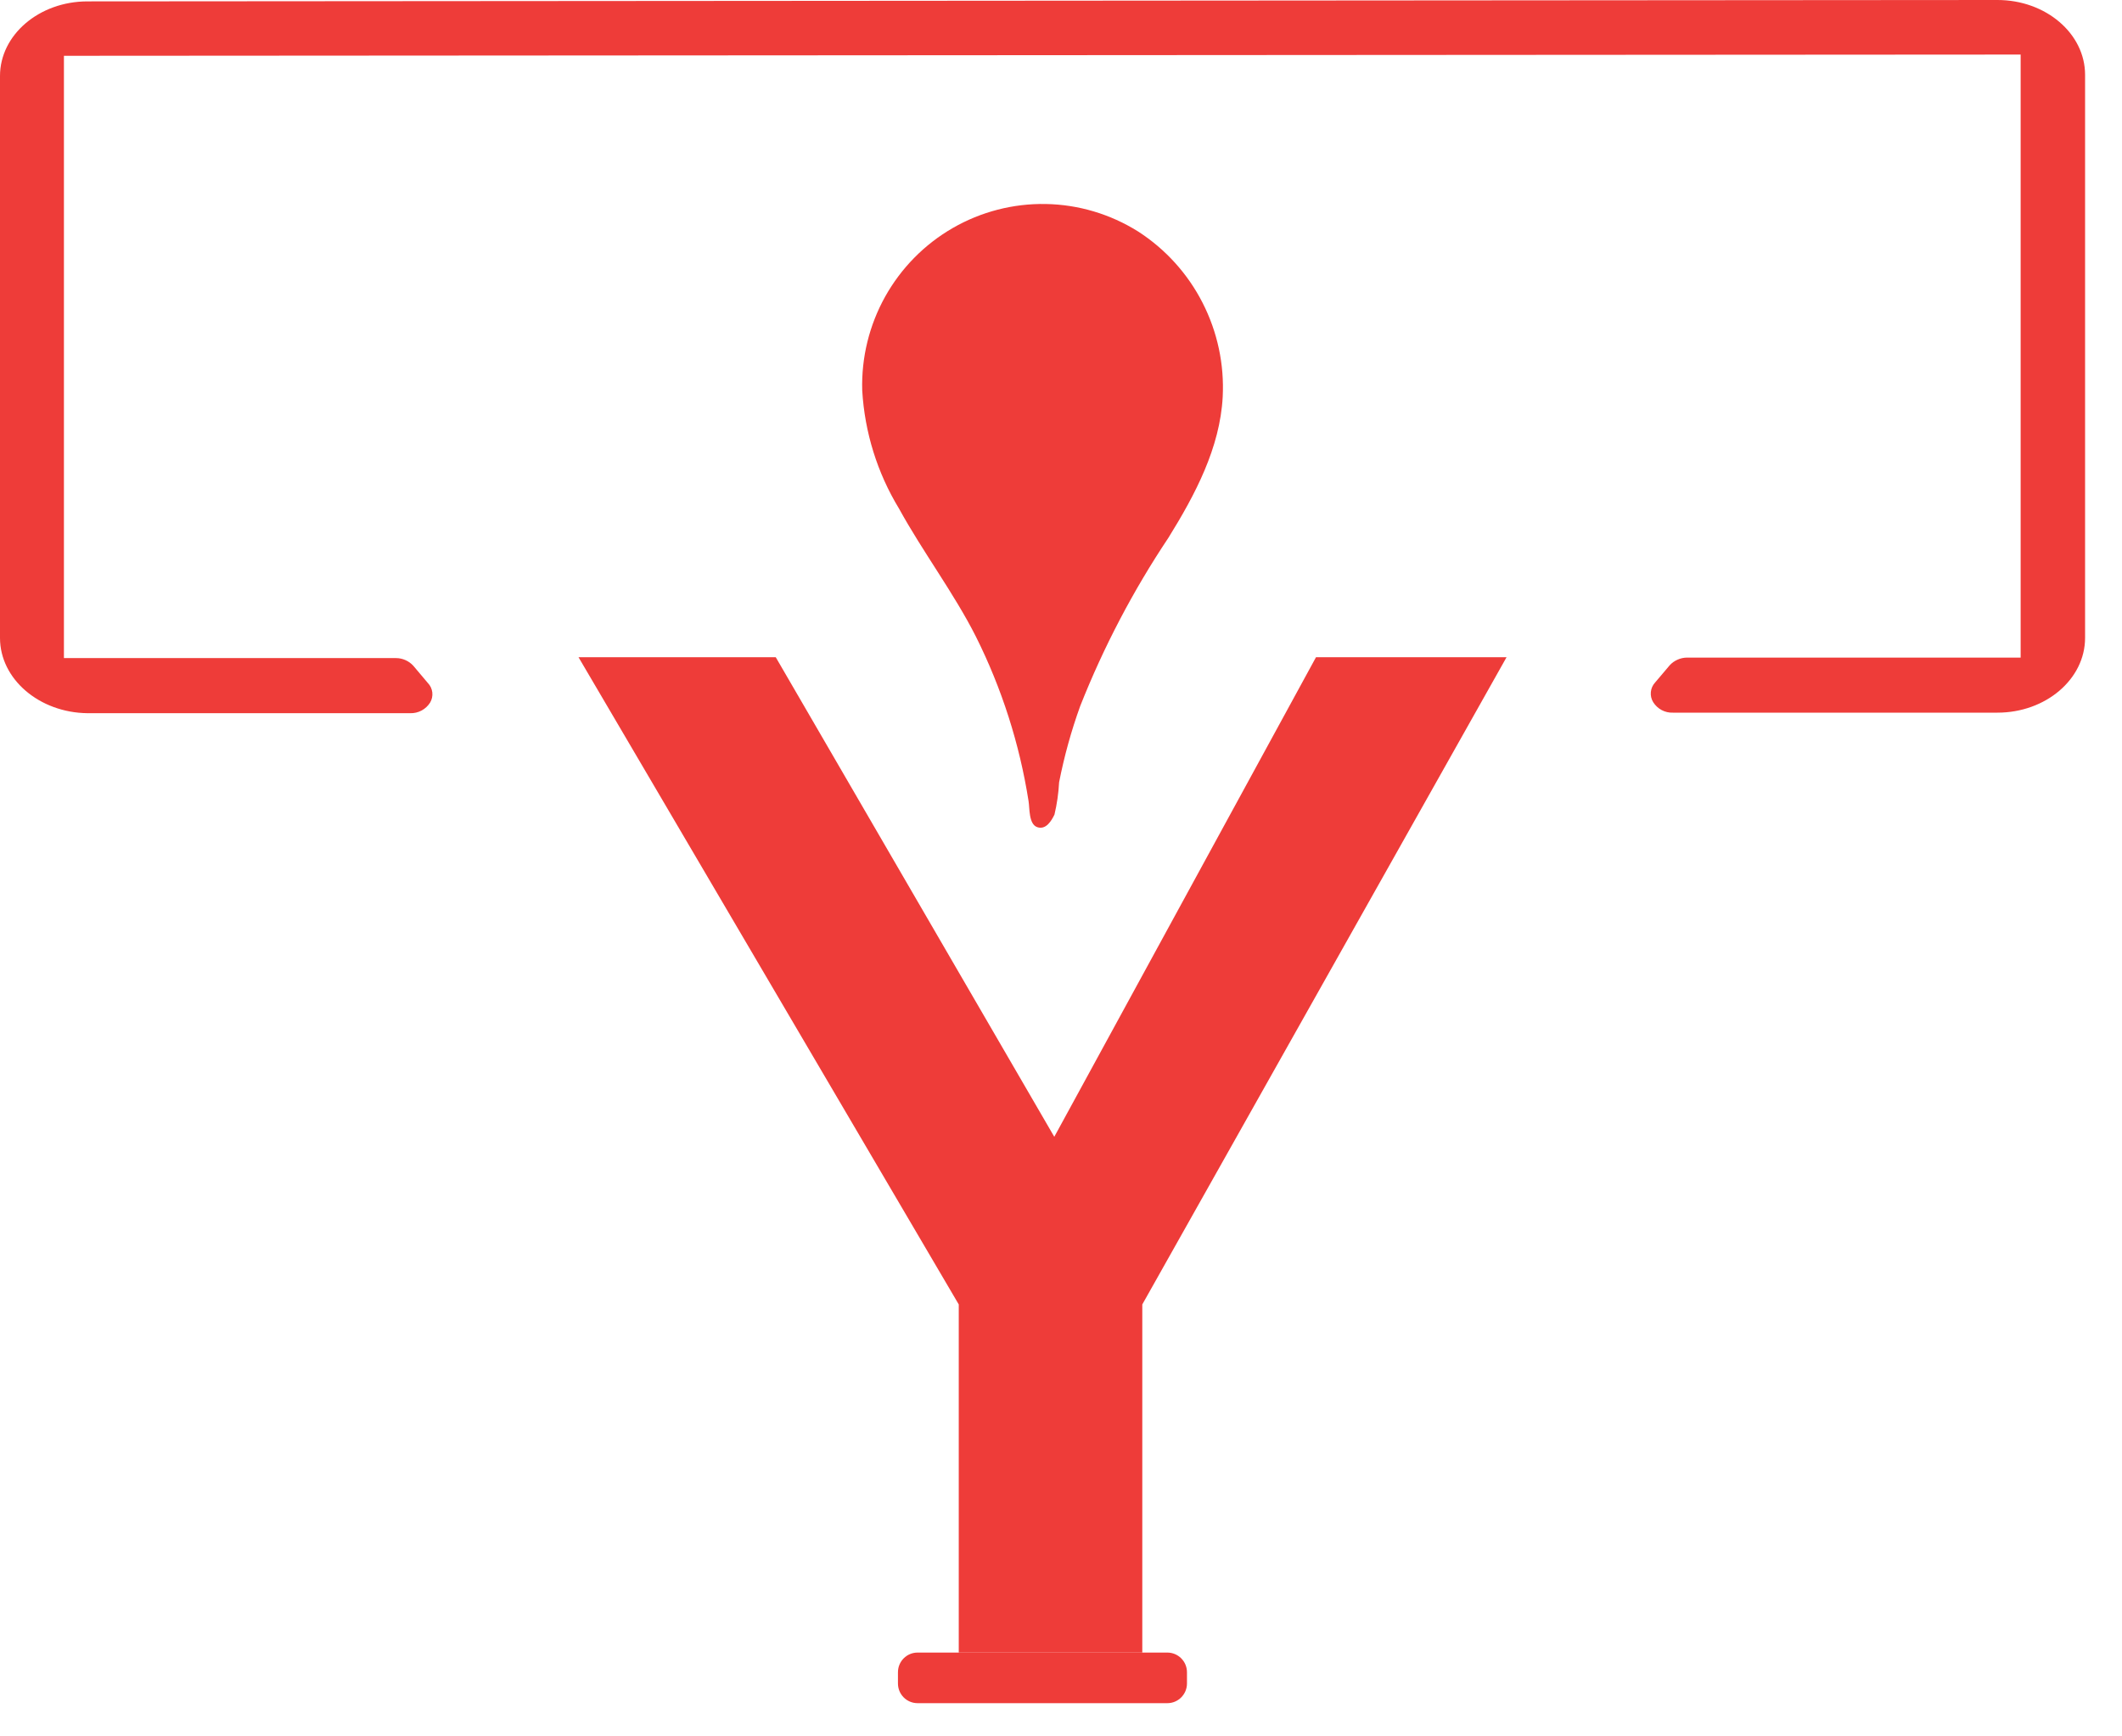 <svg width="55" height="45" viewBox="0 0 55 45" fill="none" xmlns="http://www.w3.org/2000/svg">
<path d="M30.257 42.828H23.782C23.501 42.828 23.274 43.056 23.274 43.338V43.629C23.274 43.911 23.501 44.139 23.782 44.139H30.257C30.537 44.139 30.765 43.911 30.765 43.629V43.338C30.765 43.056 30.537 42.828 30.257 42.828Z" fill="#EE3C39"/>
<path d="M43.359 18.469C43.259 18.473 43.159 18.45 43.07 18.403C42.981 18.356 42.906 18.286 42.851 18.201C42.801 18.122 42.779 18.028 42.788 17.935C42.797 17.842 42.836 17.754 42.9 17.686L43.279 17.239C43.336 17.177 43.405 17.129 43.482 17.095C43.558 17.061 43.641 17.043 43.724 17.042H52.373V1.414L1.657 1.446V17.055H10.265C10.349 17.055 10.432 17.073 10.508 17.107C10.585 17.141 10.654 17.19 10.711 17.252L11.089 17.7C11.153 17.766 11.194 17.852 11.205 17.945C11.215 18.037 11.195 18.13 11.147 18.21C11.092 18.296 11.017 18.366 10.927 18.414C10.837 18.462 10.736 18.486 10.635 18.483H2.267C1.02 18.469 0 17.601 0 16.532V1.969C0 0.904 1.015 0.036 2.267 0.036L51.772 0C53.023 0 54.043 0.868 54.043 1.938V16.532C54.043 17.601 53.023 18.469 51.772 18.469H43.359Z" fill="#EE3C39"/>
<path d="M29.495 5.997C28.778 5.548 27.953 5.302 27.107 5.287C26.262 5.271 25.428 5.487 24.695 5.909C23.961 6.332 23.356 6.947 22.942 7.688C22.529 8.43 22.323 9.27 22.348 10.119C22.411 11.202 22.738 12.254 23.301 13.18C23.924 14.312 24.726 15.373 25.296 16.501C25.966 17.842 26.426 19.279 26.659 20.761C26.69 20.94 26.659 21.361 26.886 21.437C27.113 21.513 27.255 21.267 27.331 21.11C27.396 20.835 27.436 20.555 27.451 20.273C27.583 19.601 27.766 18.939 27.999 18.295C28.605 16.765 29.371 15.304 30.284 13.937C30.979 12.818 31.62 11.605 31.691 10.289C31.735 9.443 31.555 8.6 31.169 7.846C30.784 7.092 30.206 6.454 29.495 5.997Z" fill="#EE3C39"/>
<path d="M14.995 17.033H20.107L27.326 29.461L34.109 17.033H39.048L29.607 33.806V42.828H24.85V33.806L14.995 17.033Z" fill="#EE3C39"/>
</svg>
